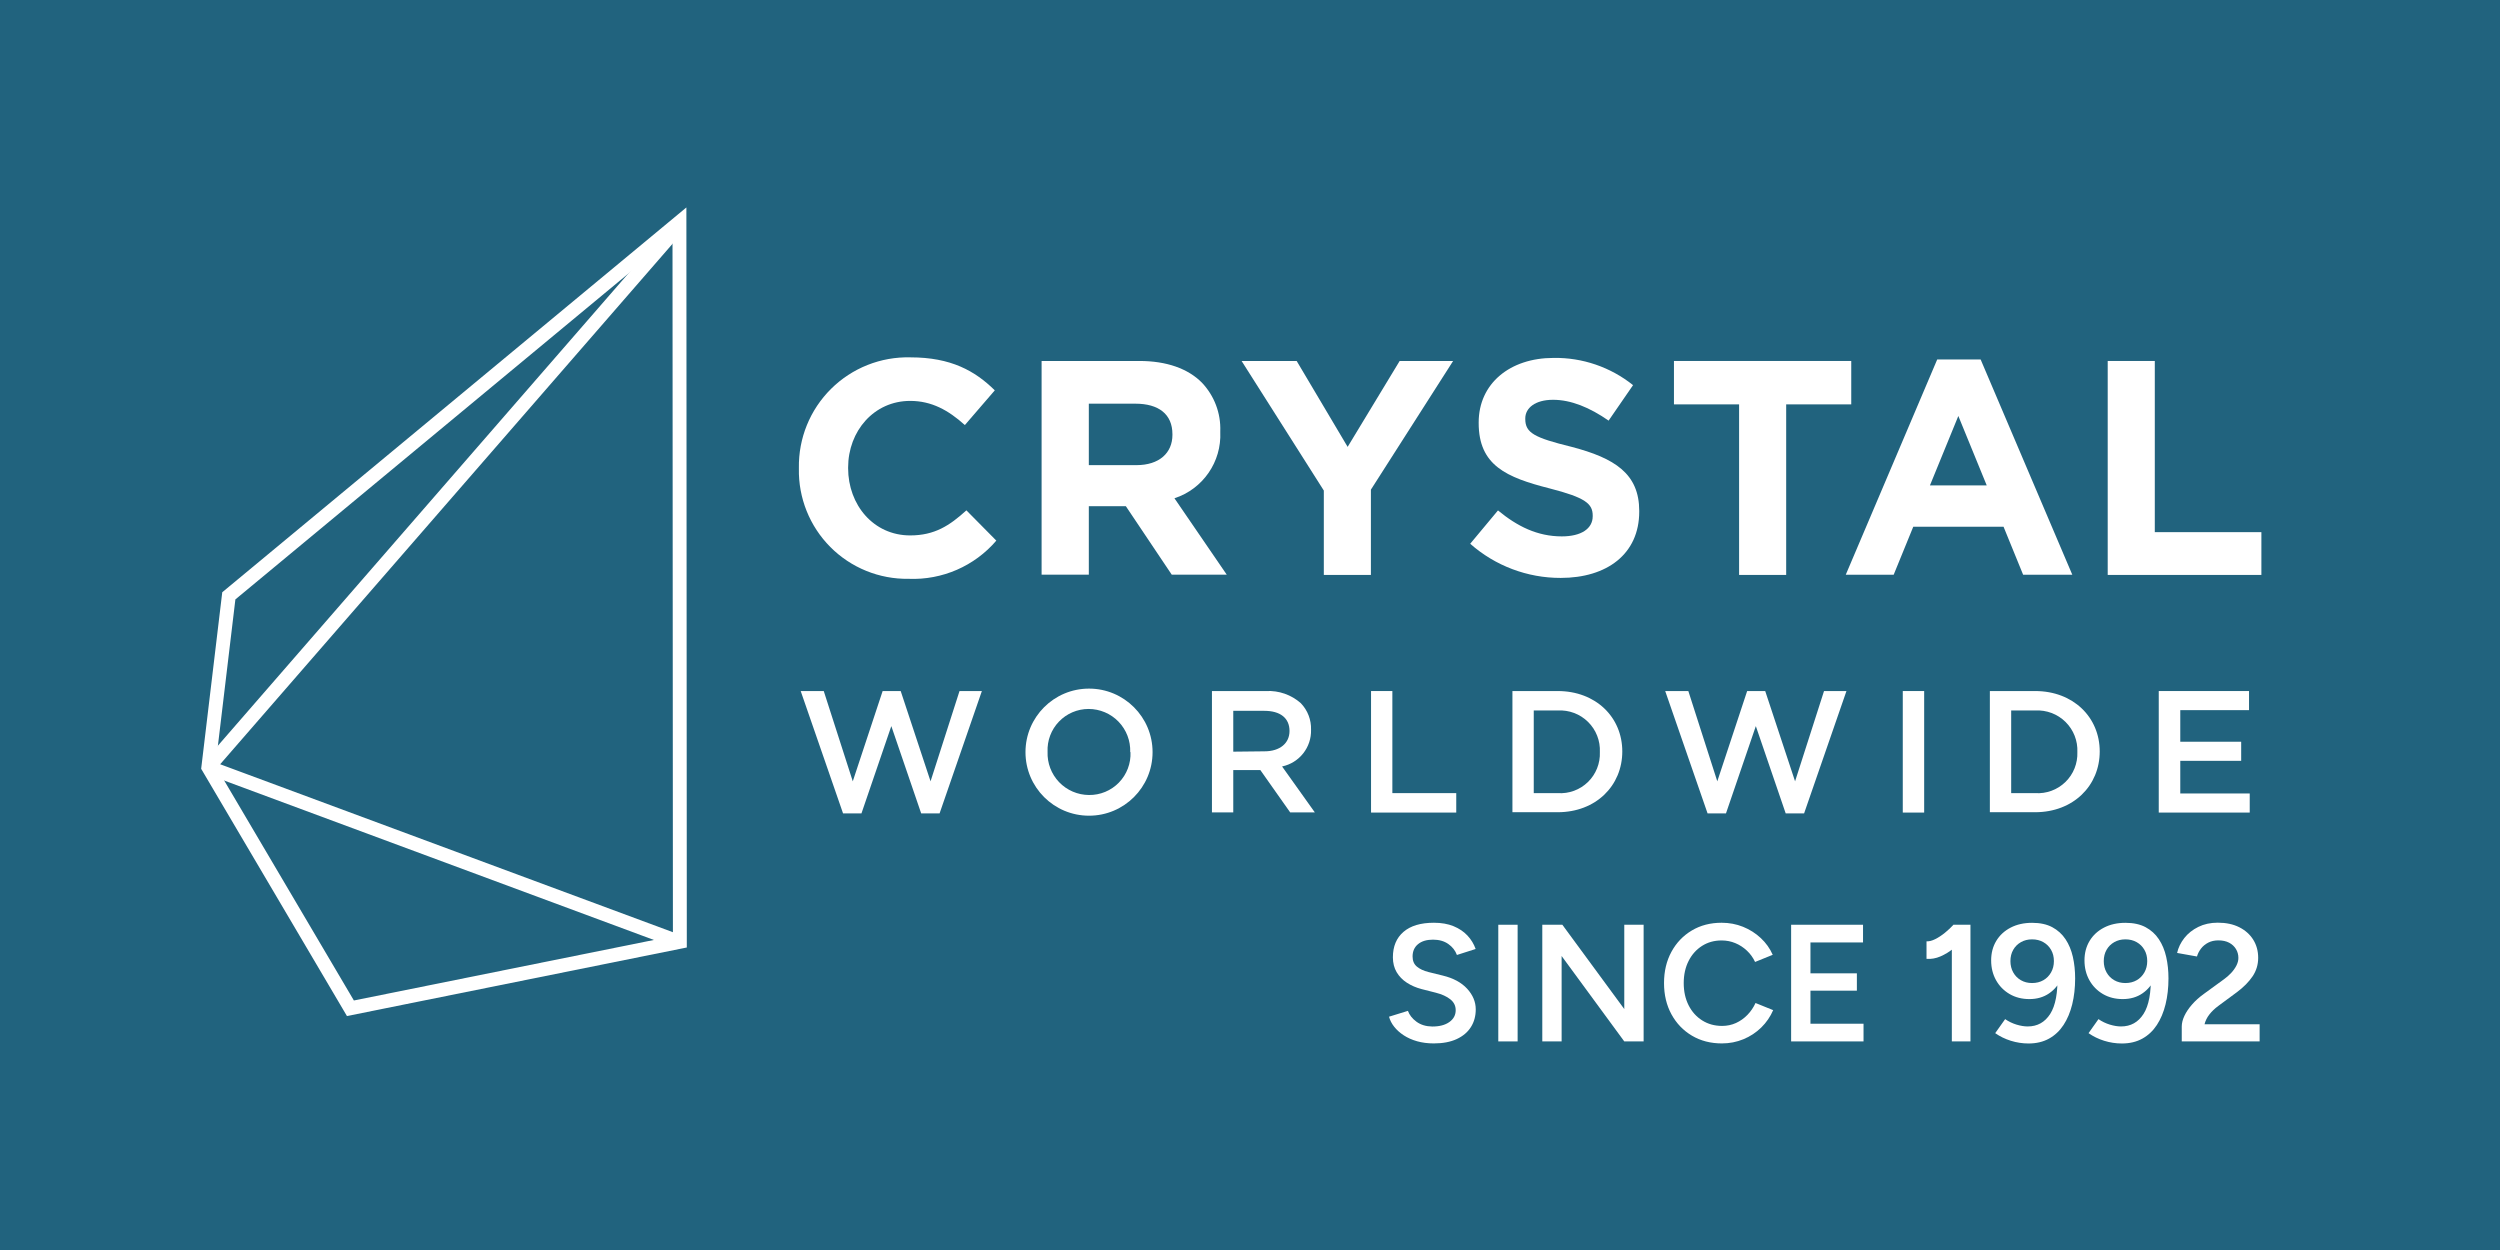 <?xml version="1.0" encoding="UTF-8" standalone="no"?>
<!DOCTYPE svg PUBLIC "-//W3C//DTD SVG 1.1//EN" "http://www.w3.org/Graphics/SVG/1.1/DTD/svg11.dtd">
<svg width="100%" height="100%" viewBox="0 0 180 90" version="1.1" xmlns="http://www.w3.org/2000/svg" xmlns:xlink="http://www.w3.org/1999/xlink" xml:space="preserve" xmlns:serif="http://www.serif.com/" style="fill-rule:evenodd;clip-rule:evenodd;stroke-miterlimit:10;">
    <g>
        <g>
            <g>
                <g>
                    <rect x="0" y="0" width="180" height="90" style="fill:rgb(33,99,126);"/>
                </g>
                <g>
                    <path d="M57.52,33.735L57.52,33.695C57.483,31.559 58.319,29.501 59.837,27.997C61.354,26.493 63.42,25.674 65.555,25.73C68.46,25.73 70.195,26.695 71.625,28.105L69.47,30.605C68.28,29.53 67.07,28.865 65.53,28.865C62.935,28.865 61.065,31.025 61.065,33.665L61.065,33.71C61.065,36.35 62.89,38.55 65.53,38.55C67.29,38.55 68.37,37.845 69.58,36.745L71.735,38.925C70.163,40.761 67.835,41.774 65.42,41.675C63.308,41.708 61.273,40.881 59.783,39.384C58.294,37.886 57.477,35.847 57.52,33.735Z" style="fill:white;fill-rule:nonzero;"/>
                    <path d="M74.995,25.99L82.04,25.99C83.995,25.99 85.54,26.54 86.54,27.555C87.433,28.496 87.909,29.758 87.86,31.055L87.86,31.1C87.961,33.254 86.61,35.209 84.56,35.875L88.325,41.375L84.365,41.375L81.06,36.445L78.395,36.445L78.395,41.375L74.995,41.375L74.995,25.99ZM81.82,33.49C83.47,33.49 84.415,32.61 84.415,31.31L84.415,31.265C84.415,29.815 83.415,29.065 81.75,29.065L78.395,29.065L78.395,33.49L81.82,33.49Z" style="fill:white;fill-rule:nonzero;"/>
                    <path d="M95.315,35.32L89.395,25.99L93.36,25.99L97.03,32.175L100.775,25.99L104.625,25.99L98.705,35.255L98.705,41.395L95.315,41.395L95.315,35.32Z" style="fill:white;fill-rule:nonzero;"/>
                    <path d="M105.855,39.15L107.855,36.75C109.24,37.895 110.69,38.62 112.45,38.62C113.84,38.62 114.675,38.07 114.675,37.17L114.675,37.125C114.675,36.265 114.145,35.825 111.57,35.165C108.47,34.375 106.465,33.515 106.465,30.46L106.465,30.415C106.465,27.62 108.71,25.77 111.855,25.77C113.934,25.737 115.958,26.431 117.58,27.73L115.82,30.285C114.455,29.335 113.11,28.785 111.82,28.785C110.53,28.785 109.82,29.38 109.82,30.125L109.82,30.17C109.82,31.17 110.48,31.515 113.14,32.17C116.265,32.985 118.025,34.105 118.025,36.79L118.025,36.835C118.025,39.895 115.695,41.61 112.37,41.61C109.971,41.615 107.653,40.739 105.855,39.15Z" style="fill:white;fill-rule:nonzero;"/>
                    <path d="M125.215,29.115L120.525,29.115L120.525,25.99L133.29,25.99L133.29,29.115L128.605,29.115L128.605,41.395L125.215,41.395L125.215,29.115Z" style="fill:white;fill-rule:nonzero;"/>
                    <path d="M139.48,25.88L142.605,25.88L149.205,41.38L145.665,41.38L144.255,37.925L137.755,37.925L136.345,41.38L132.895,41.38L139.48,25.88ZM143.045,34.95L141,29.95L138.955,34.95L143.045,34.95Z" style="fill:white;fill-rule:nonzero;"/>
                    <path d="M151.755,25.99L155.145,25.99L155.145,38.315L162.82,38.315L162.82,41.395L151.755,41.395L151.755,25.99Z" style="fill:white;fill-rule:nonzero;"/>
                    <path d="M57.65,49.755L59.31,49.755L61.4,56.255L63.55,49.755L64.85,49.755L67,56.255L69.085,49.755L70.695,49.755L67.65,58.565L66.325,58.565L64.175,52.28L62.025,58.565L60.7,58.565L57.65,49.755Z" style="fill:white;fill-rule:nonzero;"/>
                    <path d="M73.835,54.155C73.835,51.629 75.884,49.58 78.41,49.58C80.937,49.58 82.985,51.629 82.985,54.155C82.985,56.682 80.937,58.73 78.41,58.73C75.884,58.73 73.835,56.682 73.835,54.155ZM81.375,54.155C81.405,53.341 81.102,52.549 80.536,51.962C79.971,51.376 79.19,51.045 78.375,51.045C77.569,51.046 76.799,51.376 76.242,51.958C75.685,52.54 75.39,53.325 75.425,54.13C75.395,54.94 75.695,55.728 76.255,56.314C76.816,56.9 77.59,57.234 78.4,57.24C79.214,57.252 79.996,56.928 80.563,56.344C81.13,55.76 81.431,54.968 81.395,54.155L81.375,54.155Z" style="fill:white;fill-rule:nonzero;"/>
                    <path d="M87.26,49.755L91.16,49.755C92.076,49.708 92.974,50.022 93.66,50.63C94.151,51.141 94.416,51.827 94.395,52.535C94.434,53.807 93.556,54.924 92.31,55.185L94.67,58.495L92.895,58.495L90.745,55.445L88.795,55.445L88.795,58.495L87.26,58.495L87.26,49.755ZM91.045,54.095C92.145,54.095 92.845,53.52 92.845,52.63C92.845,51.695 92.17,51.18 91.035,51.18L88.795,51.18L88.795,54.12L91.045,54.095Z" style="fill:white;fill-rule:nonzero;"/>
                    <path d="M98.715,49.755L100.25,49.755L100.25,57.105L104.85,57.105L104.85,58.505L98.715,58.505L98.715,49.755Z" style="fill:white;fill-rule:nonzero;"/>
                    <path d="M108.895,49.755L112.155,49.755C114.905,49.755 116.805,51.645 116.805,54.105C116.805,56.57 114.905,58.48 112.155,58.48L108.895,58.48L108.895,49.755ZM112.155,57.105C112.961,57.16 113.751,56.87 114.33,56.307C114.909,55.744 115.222,54.962 115.19,54.155C115.229,53.342 114.92,52.551 114.341,51.979C113.762,51.407 112.968,51.108 112.155,51.155L110.43,51.155L110.43,57.105L112.155,57.105Z" style="fill:white;fill-rule:nonzero;"/>
                    <path d="M119.895,49.755L121.56,49.755L123.645,56.255L125.795,49.755L127.095,49.755L129.245,56.255L131.33,49.755L132.945,49.755L129.895,58.565L128.57,58.565L126.42,52.28L124.27,58.565L122.945,58.565L119.895,49.755Z" style="fill:white;fill-rule:nonzero;"/>
                    <rect x="137" y="49.755" width="1.54" height="8.75" style="fill:white;fill-rule:nonzero;"/>
                    <path d="M143.27,49.755L146.53,49.755C149.28,49.755 151.18,51.645 151.18,54.105C151.18,56.57 149.28,58.48 146.53,58.48L143.27,58.48L143.27,49.755ZM146.53,57.105C147.336,57.16 148.127,56.87 148.707,56.307C149.287,55.745 149.6,54.962 149.57,54.155C149.607,53.342 149.297,52.551 148.718,51.979C148.138,51.407 147.343,51.108 146.53,51.155L144.805,51.155L144.805,57.105L146.53,57.105Z" style="fill:white;fill-rule:nonzero;"/>
                    <path d="M155.43,49.755L161.93,49.755L161.93,51.13L156.98,51.13L156.98,53.405L161.365,53.405L161.365,54.78L156.98,54.78L156.98,57.13L161.98,57.13L161.98,58.505L155.43,58.505L155.43,49.755Z" style="fill:white;fill-rule:nonzero;"/>
                    <path d="M48.95,67.81L25.23,72.595L15,55.245L16.475,42.9L48.92,16L48.95,67.81Z" style="fill:none;fill-rule:nonzero;stroke:white;stroke-width:1px;"/>
                    <path d="M48.95,16.185L15.125,55.1C15.098,55.134 15.089,55.178 15.1,55.219C15.111,55.261 15.141,55.294 15.18,55.31L48.875,67.81" style="fill:none;fill-rule:nonzero;stroke:white;stroke-width:1px;"/>
                </g>
            </g>
        </g>
        <g transform="matrix(1,0,0,1,25,-5)">
            <path d="M78.235,80.126C77.798,80.126 77.396,80.074 77.032,79.971C76.667,79.867 76.346,79.724 76.067,79.541C75.789,79.358 75.56,79.153 75.381,78.925C75.201,78.697 75.078,78.456 75.01,78.202L76.37,77.782C76.479,78.082 76.685,78.343 76.988,78.565C77.292,78.787 77.668,78.902 78.117,78.909C78.633,78.912 79.044,78.805 79.351,78.588C79.657,78.372 79.81,78.086 79.81,77.732C79.81,77.418 79.682,77.158 79.424,76.952C79.167,76.746 78.821,76.588 78.386,76.477L77.359,76.215C76.963,76.112 76.609,75.959 76.297,75.757C75.984,75.555 75.738,75.301 75.558,74.997C75.378,74.693 75.288,74.335 75.288,73.924C75.288,73.141 75.543,72.531 76.052,72.094C76.561,71.656 77.291,71.438 78.242,71.438C78.784,71.438 79.255,71.521 79.657,71.686C80.059,71.852 80.392,72.076 80.657,72.359C80.921,72.642 81.118,72.965 81.246,73.327L79.898,73.758C79.78,73.438 79.574,73.175 79.277,72.967C78.981,72.759 78.613,72.655 78.174,72.655C77.719,72.655 77.361,72.763 77.099,72.979C76.837,73.194 76.706,73.491 76.706,73.869C76.706,74.182 76.809,74.424 77.016,74.596C77.223,74.768 77.499,74.898 77.847,74.986L78.879,75.241C79.638,75.424 80.223,75.74 80.636,76.19C81.048,76.64 81.254,77.135 81.254,77.676C81.254,78.155 81.139,78.578 80.907,78.946C80.676,79.314 80.335,79.603 79.886,79.812C79.437,80.021 78.887,80.126 78.235,80.126Z" style="fill:white;fill-rule:nonzero;"/>
            <rect x="82.877" y="71.582" width="1.392" height="8.4" style="fill:white;fill-rule:nonzero;"/>
            <path d="M86.045,79.982L86.045,71.582L87.489,71.582L91.948,77.652L91.948,71.582L93.341,71.582L93.341,79.982L91.948,79.982L87.437,73.833L87.437,79.982L86.045,79.982Z" style="fill:white;fill-rule:nonzero;"/>
            <path d="M98.976,80.126C98.164,80.126 97.445,79.94 96.819,79.568C96.193,79.196 95.702,78.684 95.345,78.032C94.989,77.38 94.81,76.63 94.81,75.782C94.81,74.934 94.988,74.184 95.342,73.532C95.696,72.88 96.185,72.368 96.809,71.996C97.432,71.624 98.148,71.438 98.956,71.438C99.504,71.438 100.018,71.535 100.499,71.729C100.981,71.924 101.407,72.195 101.778,72.542C102.15,72.89 102.436,73.291 102.636,73.746L101.365,74.261C101.221,73.951 101.026,73.68 100.779,73.448C100.532,73.215 100.253,73.034 99.942,72.905C99.631,72.776 99.302,72.712 98.956,72.712C98.427,72.712 97.957,72.843 97.546,73.105C97.135,73.367 96.812,73.728 96.579,74.189C96.345,74.649 96.228,75.18 96.228,75.782C96.228,76.385 96.346,76.919 96.581,77.383C96.817,77.847 97.143,78.21 97.561,78.472C97.978,78.735 98.455,78.866 98.992,78.866C99.349,78.866 99.682,78.796 99.99,78.656C100.298,78.516 100.572,78.322 100.814,78.073C101.055,77.825 101.25,77.539 101.397,77.216L102.668,77.73C102.467,78.199 102.182,78.615 101.813,78.978C101.443,79.341 101.015,79.623 100.528,79.824C100.041,80.025 99.524,80.126 98.976,80.126Z" style="fill:white;fill-rule:nonzero;"/>
            <path d="M103.961,79.982L103.961,71.582L109.138,71.582L109.138,72.856L105.353,72.856L105.353,75.08L108.695,75.08L108.695,76.328L105.353,76.328L105.353,78.708L109.174,78.708L109.174,79.982L103.961,79.982Z" style="fill:white;fill-rule:nonzero;"/>
            <path d="M115.532,79.982L115.532,72.325L115.658,71.582L116.873,71.582L116.873,79.982L115.532,79.982ZM113.709,74.04L113.709,72.776C113.895,72.787 114.105,72.734 114.337,72.617C114.57,72.501 114.803,72.347 115.038,72.156C115.273,71.965 115.479,71.77 115.658,71.572L116.533,72.466C116.253,72.766 115.96,73.04 115.653,73.286C115.346,73.533 115.031,73.725 114.709,73.863C114.386,74.002 114.053,74.061 113.709,74.04Z" style="fill:white;fill-rule:nonzero;"/>
            <path d="M121.313,71.443C121.887,71.443 122.371,71.548 122.764,71.758C123.156,71.969 123.474,72.257 123.718,72.624C123.961,72.991 124.138,73.416 124.247,73.898C124.356,74.381 124.41,74.897 124.41,75.445C124.41,76.117 124.34,76.739 124.2,77.31C124.059,77.882 123.851,78.378 123.574,78.799C123.298,79.221 122.949,79.548 122.529,79.781C122.109,80.014 121.617,80.131 121.053,80.131C120.621,80.131 120.197,80.066 119.78,79.936C119.364,79.805 118.989,79.622 118.655,79.387L119.37,78.377C119.623,78.551 119.894,78.682 120.185,78.771C120.475,78.859 120.745,78.904 120.995,78.904C121.691,78.904 122.23,78.603 122.614,78.003C122.998,77.402 123.171,76.471 123.135,75.21L123.422,75.424C123.233,75.88 122.938,76.246 122.538,76.521C122.138,76.797 121.664,76.934 121.116,76.934C120.579,76.934 120.103,76.812 119.688,76.569C119.274,76.325 118.949,75.994 118.715,75.575C118.481,75.155 118.363,74.68 118.363,74.148C118.363,73.619 118.486,73.152 118.73,72.746C118.975,72.34 119.319,72.022 119.763,71.79C120.207,71.559 120.724,71.443 121.313,71.443ZM121.307,72.634C121.008,72.634 120.741,72.701 120.506,72.835C120.271,72.968 120.086,73.152 119.952,73.387C119.818,73.622 119.751,73.893 119.751,74.2C119.751,74.502 119.818,74.774 119.952,75.013C120.086,75.253 120.271,75.441 120.506,75.576C120.741,75.711 121.008,75.779 121.307,75.779C121.614,75.779 121.886,75.711 122.121,75.576C122.356,75.441 122.542,75.253 122.677,75.013C122.813,74.774 122.881,74.502 122.881,74.2C122.881,73.893 122.813,73.622 122.677,73.387C122.542,73.152 122.356,72.968 122.121,72.835C121.886,72.701 121.614,72.634 121.307,72.634Z" style="fill:white;fill-rule:nonzero;"/>
            <path d="M128.033,71.443C128.607,71.443 129.091,71.548 129.484,71.758C129.876,71.969 130.194,72.257 130.438,72.624C130.681,72.991 130.858,73.416 130.967,73.898C131.076,74.381 131.13,74.897 131.13,75.445C131.13,76.117 131.06,76.739 130.92,77.31C130.779,77.882 130.571,78.378 130.294,78.799C130.018,79.221 129.669,79.548 129.249,79.781C128.829,80.014 128.337,80.131 127.773,80.131C127.341,80.131 126.917,80.066 126.5,79.936C126.084,79.805 125.709,79.622 125.375,79.387L126.09,78.377C126.343,78.551 126.614,78.682 126.905,78.771C127.195,78.859 127.465,78.904 127.715,78.904C128.411,78.904 128.95,78.603 129.334,78.003C129.718,77.402 129.891,76.471 129.855,75.21L130.142,75.424C129.953,75.88 129.658,76.246 129.258,76.521C128.858,76.797 128.384,76.934 127.836,76.934C127.299,76.934 126.823,76.812 126.408,76.569C125.994,76.325 125.669,75.994 125.435,75.575C125.201,75.155 125.083,74.68 125.083,74.148C125.083,73.619 125.206,73.152 125.45,72.746C125.695,72.34 126.039,72.022 126.483,71.79C126.927,71.559 127.444,71.443 128.033,71.443ZM128.027,72.634C127.728,72.634 127.461,72.701 127.226,72.835C126.991,72.968 126.806,73.152 126.672,73.387C126.538,73.622 126.471,73.893 126.471,74.2C126.471,74.502 126.538,74.774 126.672,75.013C126.806,75.253 126.991,75.441 127.226,75.576C127.461,75.711 127.728,75.779 128.027,75.779C128.334,75.779 128.606,75.711 128.841,75.576C129.076,75.441 129.262,75.253 129.397,75.013C129.533,74.774 129.601,74.502 129.601,74.2C129.601,73.893 129.533,73.622 129.397,73.387C129.262,73.152 129.076,72.968 128.841,72.835C128.606,72.701 128.334,72.634 128.027,72.634Z" style="fill:white;fill-rule:nonzero;"/>
            <path d="M132.086,79.982L132.086,78.914C132.086,78.67 132.15,78.412 132.278,78.14C132.406,77.869 132.589,77.597 132.826,77.326C133.064,77.054 133.345,76.801 133.669,76.567L135.125,75.507C135.31,75.375 135.482,75.225 135.639,75.058C135.797,74.89 135.924,74.712 136.02,74.524C136.116,74.335 136.164,74.151 136.164,73.972C136.164,73.737 136.106,73.524 135.99,73.332C135.874,73.14 135.71,72.988 135.497,72.875C135.284,72.763 135.025,72.707 134.72,72.707C134.446,72.707 134.204,72.761 133.994,72.869C133.784,72.978 133.61,73.12 133.474,73.297C133.338,73.474 133.24,73.665 133.182,73.868L131.752,73.612C131.837,73.23 132.01,72.873 132.27,72.54C132.53,72.208 132.867,71.94 133.279,71.737C133.691,71.534 134.158,71.433 134.679,71.433C135.277,71.433 135.793,71.542 136.226,71.76C136.66,71.979 136.996,72.278 137.233,72.658C137.47,73.038 137.589,73.473 137.589,73.962C137.589,74.452 137.455,74.897 137.187,75.295C136.918,75.694 136.545,76.072 136.066,76.431L134.725,77.422C134.459,77.618 134.242,77.826 134.073,78.045C133.903,78.264 133.788,78.499 133.726,78.749L137.693,78.749L137.693,79.982L132.086,79.982Z" style="fill:white;fill-rule:nonzero;"/>
        </g>
    </g>
</svg>
